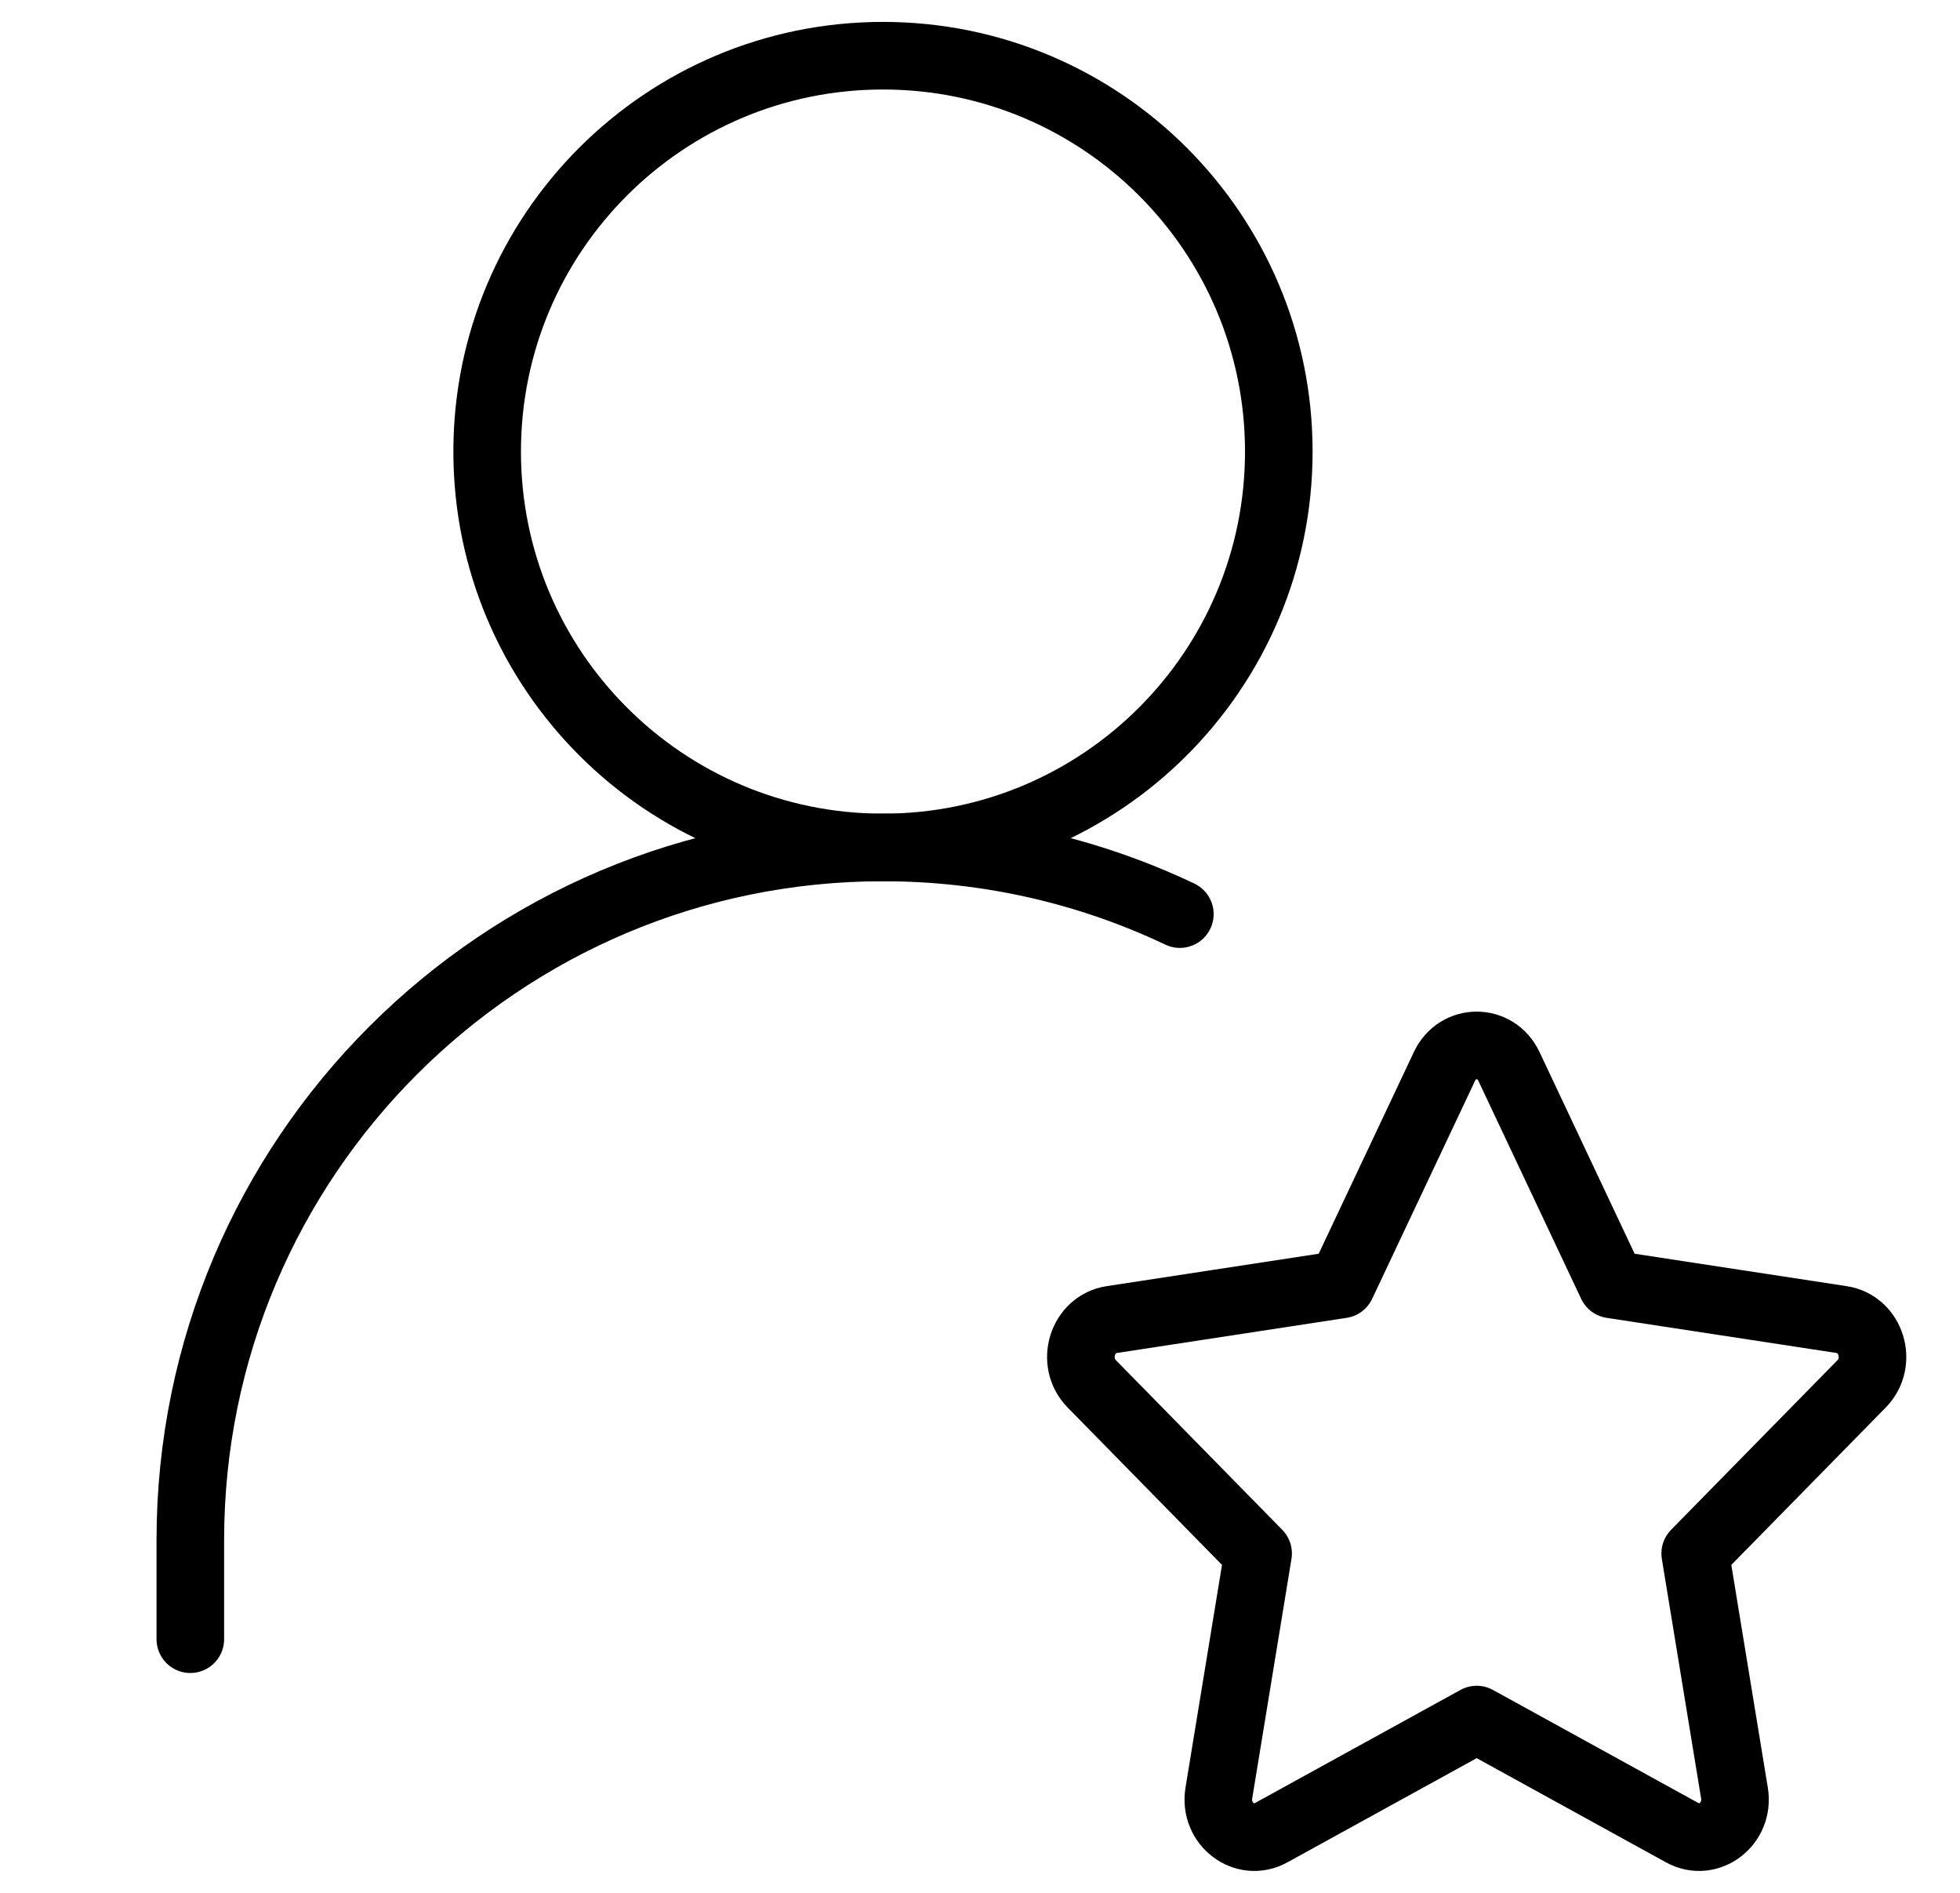 <svg width="29" height="28" viewBox="0 0 29 28" fill="none" xmlns="http://www.w3.org/2000/svg">
<path d="M13.065 12.536C16.299 12.536 18.921 9.914 18.921 6.68C18.921 3.445 16.299 0.824 13.065 0.824C9.83 0.824 7.208 3.445 7.208 6.68C7.208 9.914 9.83 12.536 13.065 12.536Z" stroke="black" stroke-linecap="round" stroke-linejoin="round"/>
<path d="M2.816 24.248V22.784C2.816 17.124 7.405 12.536 13.065 12.536C14.637 12.536 16.126 12.89 17.457 13.522" stroke="black" stroke-linecap="round" stroke-linejoin="round"/>
<path d="M19.85 19L21.372 15.775C21.567 15.361 22.131 15.361 22.326 15.775L23.847 19L27.249 19.52C27.686 19.587 27.86 20.149 27.544 20.471L25.082 22.98L25.663 26.524C25.738 26.979 25.281 27.326 24.891 27.111L21.849 25.437L18.807 27.111C18.416 27.326 17.96 26.979 18.034 26.524L18.615 22.98L16.154 20.471C15.838 20.149 16.012 19.587 16.449 19.52L19.85 19Z" stroke="black" stroke-linecap="round" stroke-linejoin="round"/>
</svg>
